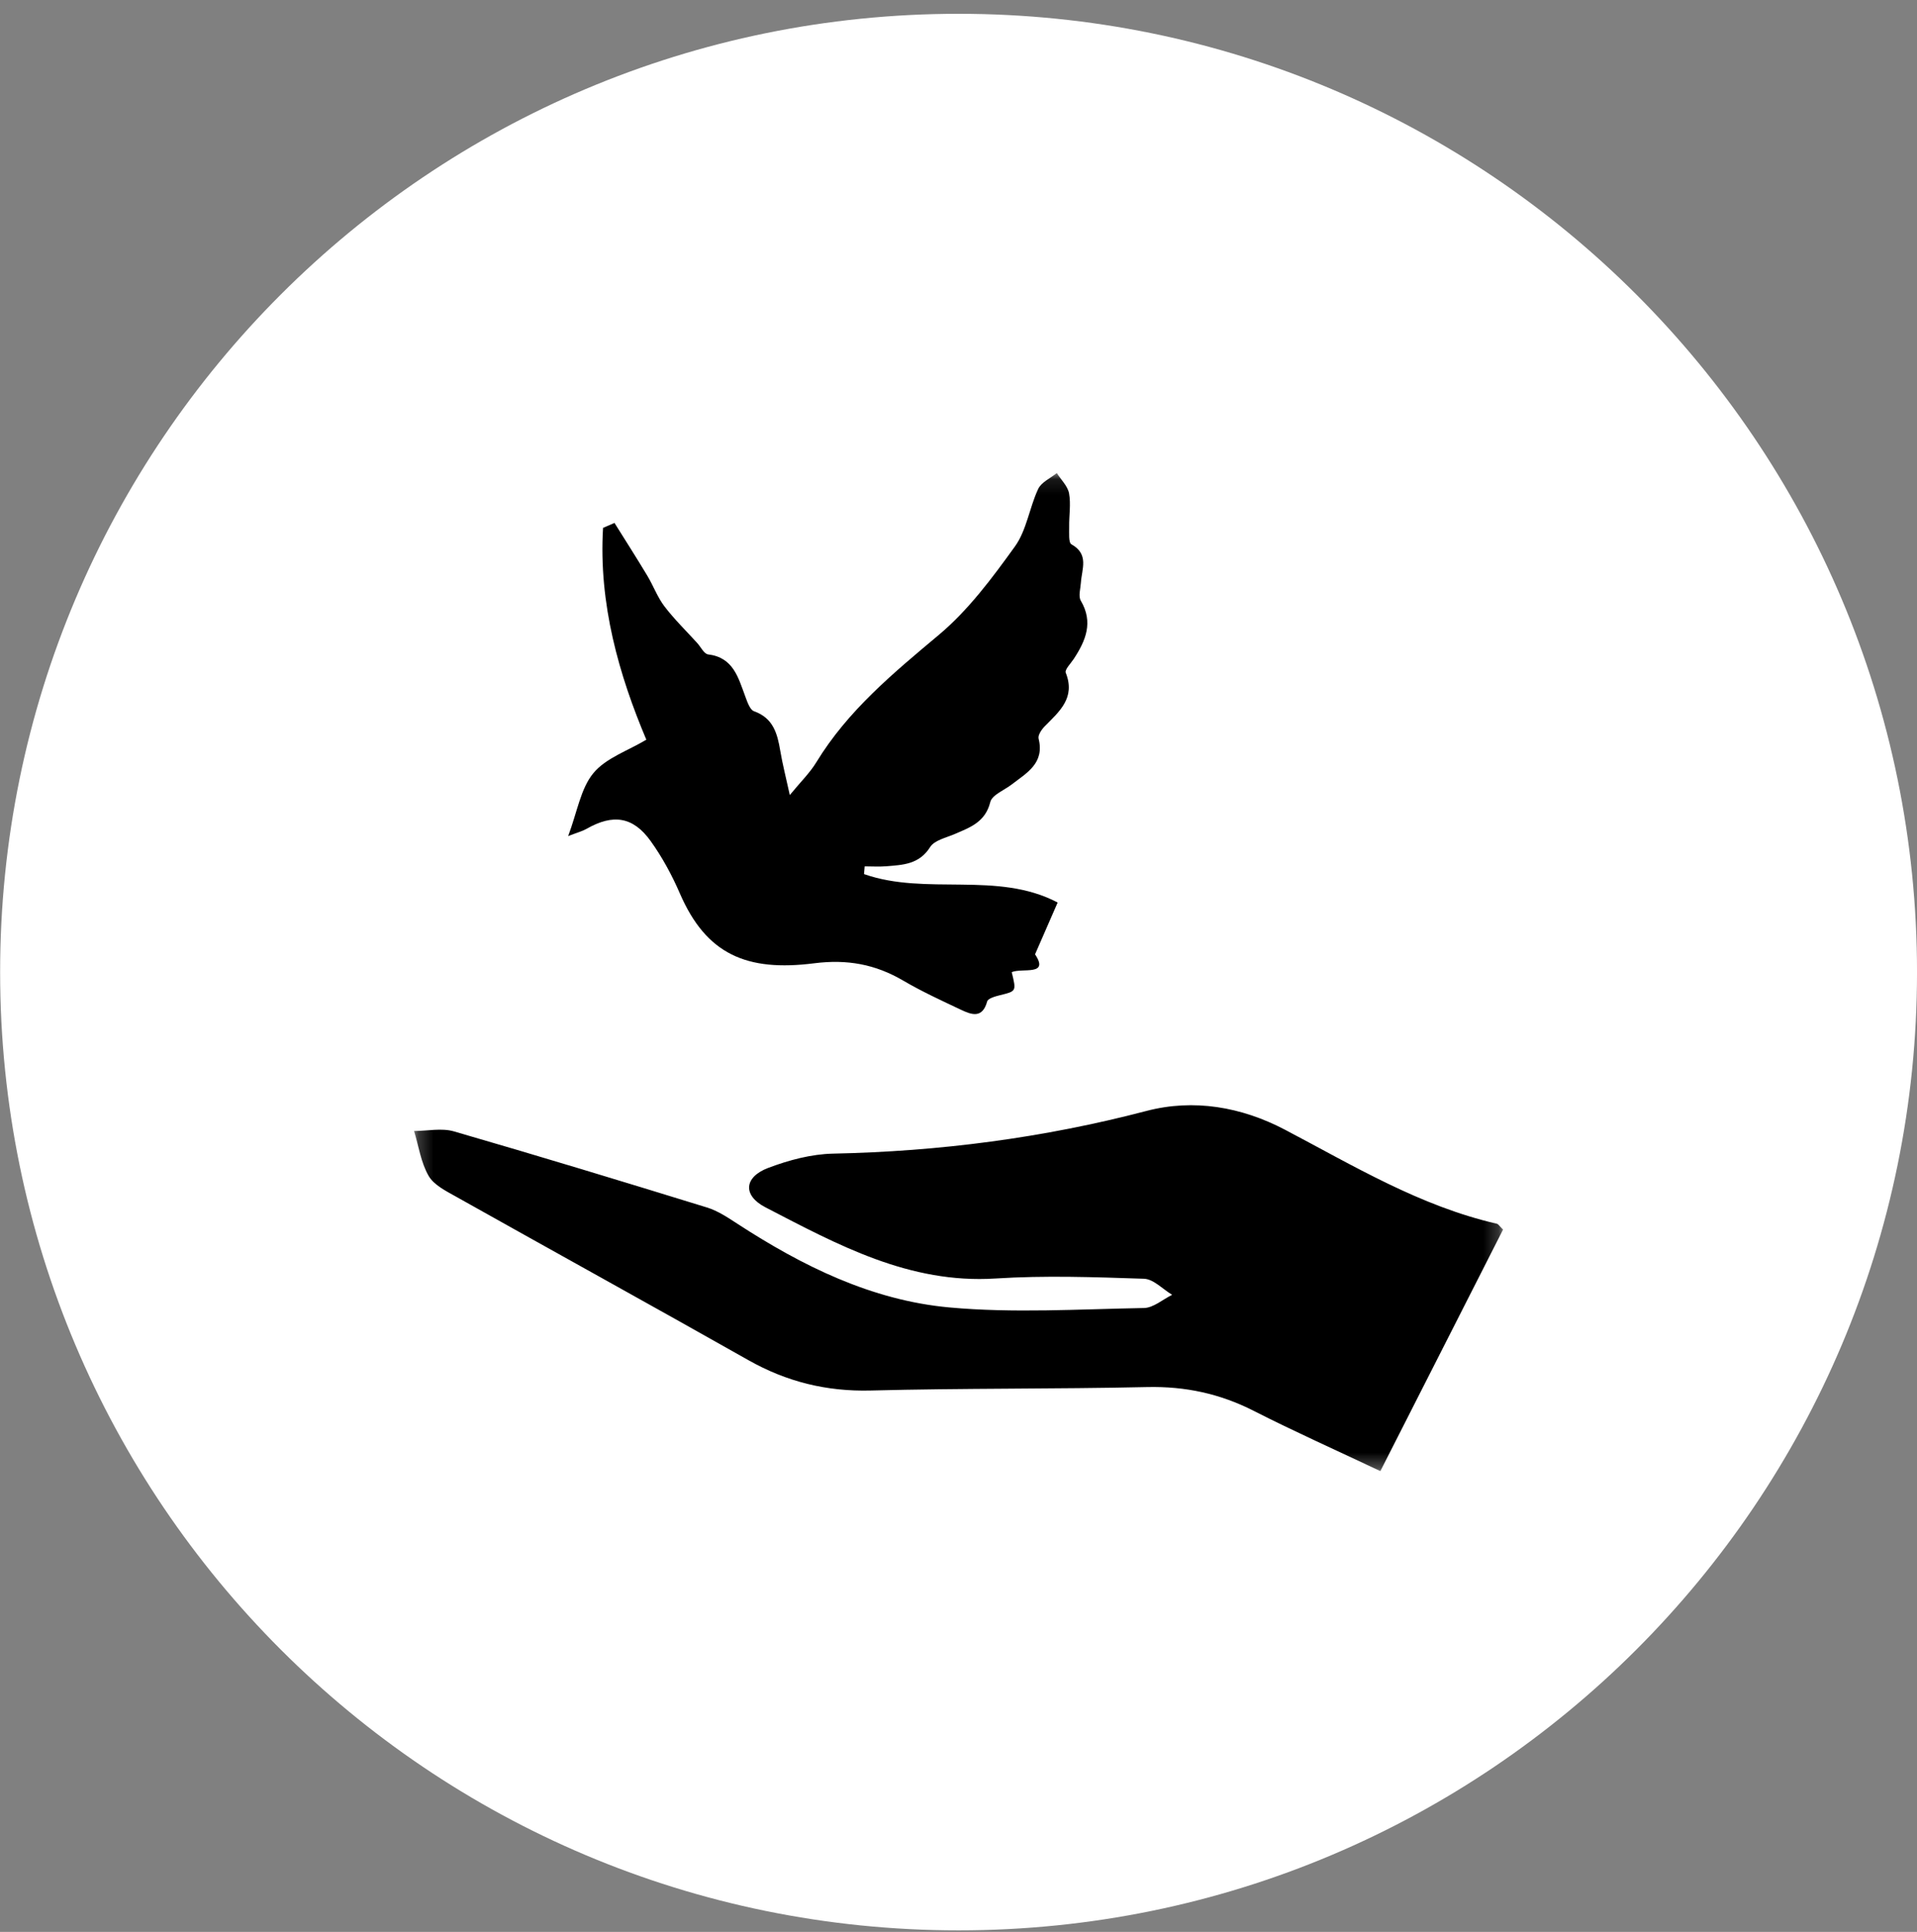 <svg width="126" height="127" viewBox="0 0 126 127" fill="none" xmlns="http://www.w3.org/2000/svg">
<rect x="0" y="0" width="126" height="127" fill="#808080" stroke="none"/>
<path d="M63.005 126.9C97.797 126.9 126.001 98.696 126.001 63.904C126.001 29.112 97.797 0.907 63.005 0.907C28.213 0.907 0.008 29.112 0.008 63.904C0.008 98.696 28.213 126.9 63.005 126.9Z" fill="white"/>
<mask id="mask0_535_11" style="mask-type:luminance" maskUnits="userSpaceOnUse" x="27" y="31" width="72" height="66">
<path d="M98.793 31.098H27.216V96.71H98.793V31.098Z" fill="white"/>
</mask>
<g mask="url(#mask0_535_11)">
<path d="M68.031 62.738C68.61 61.409 69.024 60.46 69.517 59.331C65.558 57.242 60.888 58.904 56.79 57.462L56.833 56.954C57.305 56.954 57.78 56.986 58.248 56.948C59.343 56.858 60.414 56.83 61.135 55.686C61.417 55.236 62.184 55.074 62.75 54.83C63.765 54.391 64.763 54.047 65.089 52.726C65.206 52.255 66.003 51.951 66.492 51.574C67.483 50.809 68.671 50.18 68.265 48.556C68.21 48.332 68.456 47.963 68.659 47.756C69.624 46.775 70.708 45.883 70.049 44.225C69.969 44.023 70.381 43.615 70.579 43.312C71.364 42.114 71.874 40.91 71.038 39.487C70.867 39.196 71.018 38.704 71.044 38.307C71.104 37.407 71.595 36.434 70.424 35.785C70.221 35.673 70.281 35.027 70.274 34.626C70.261 33.893 70.396 33.139 70.266 32.43C70.177 31.953 69.741 31.54 69.46 31.098C69.042 31.439 68.446 31.698 68.239 32.139C67.66 33.372 67.48 34.854 66.71 35.922C65.218 37.993 63.647 40.11 61.713 41.732C58.709 44.251 55.727 46.71 53.655 50.112C53.229 50.812 52.622 51.399 51.912 52.266C51.653 51.081 51.43 50.222 51.284 49.351C51.093 48.217 50.821 47.205 49.562 46.757C49.286 46.659 49.118 46.138 48.984 45.78C48.521 44.541 48.203 43.221 46.54 43.019C46.276 42.987 46.062 42.53 45.825 42.27C45.102 41.473 44.324 40.717 43.674 39.864C43.209 39.253 42.938 38.496 42.537 37.831C41.839 36.669 41.107 35.527 40.389 34.377C40.138 34.486 39.887 34.595 39.637 34.703C39.336 39.706 40.695 44.398 42.482 48.627C41.271 49.354 39.822 49.83 39 50.827C38.163 51.841 37.943 53.37 37.343 54.964C37.943 54.731 38.271 54.648 38.555 54.486C40.291 53.495 41.608 53.675 42.768 55.293C43.529 56.354 44.167 57.533 44.687 58.736C46.422 62.742 49.081 63.889 53.511 63.326C55.688 63.049 57.533 63.39 59.371 64.467C60.59 65.182 61.882 65.776 63.162 66.381C63.857 66.708 64.571 66.978 64.884 65.834C64.94 65.629 65.433 65.496 65.745 65.419C66.803 65.158 66.807 65.174 66.498 63.908C67.186 63.613 68.998 64.175 68.031 62.738Z" fill="black"/>
<path d="M90.728 96.71C93.503 91.247 96.16 86.016 98.793 80.832C98.567 80.614 98.488 80.472 98.383 80.447C93.343 79.292 88.968 76.638 84.459 74.267C81.595 72.762 78.457 72.22 75.349 73.034C68.584 74.806 61.736 75.696 54.758 75.839C53.325 75.869 51.843 76.266 50.491 76.778C48.897 77.382 48.807 78.589 50.308 79.367C55.06 81.829 59.766 84.41 65.436 84.047C68.676 83.84 71.941 83.955 75.189 84.064C75.819 84.085 76.427 84.751 77.044 85.12C76.426 85.423 75.812 85.977 75.188 85.988C70.917 86.064 66.615 86.338 62.378 85.948C57.291 85.48 52.733 83.227 48.461 80.445C47.832 80.036 47.179 79.599 46.474 79.381C40.939 77.674 35.398 75.987 29.834 74.376C29.026 74.142 28.092 74.349 27.216 74.352C27.516 75.343 27.666 76.421 28.167 77.294C28.515 77.9 29.31 78.294 29.971 78.665C36.371 82.258 42.799 85.802 49.189 89.415C51.705 90.837 54.328 91.486 57.232 91.411C63.288 91.254 69.349 91.319 75.406 91.184C77.899 91.129 80.184 91.617 82.404 92.748C85.066 94.104 87.798 95.323 90.728 96.71Z" fill="black"/>
</g>
</svg>
